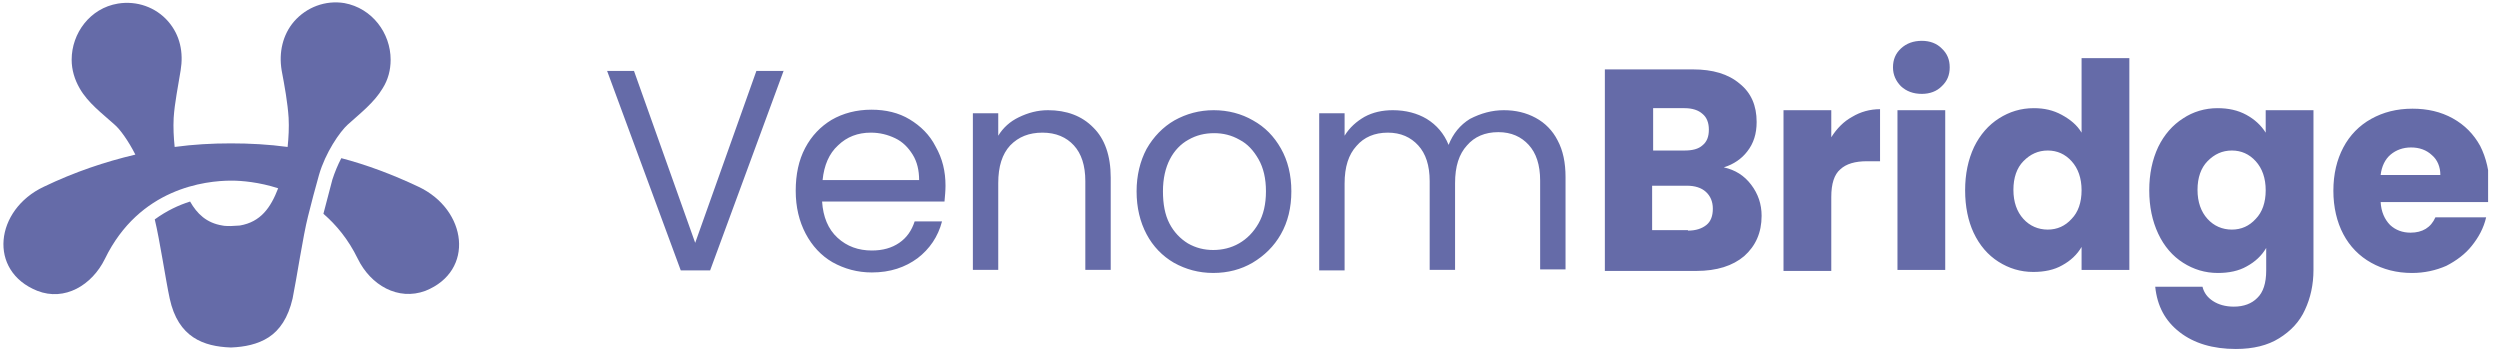 <?xml version="1.0" encoding="UTF-8"?> <svg xmlns="http://www.w3.org/2000/svg" width="154" height="22" viewBox="0 0 154 22" fill="none"><g clip-path="url(#clip0_872_11364)"><path d="M48.28 4.337L43.744 16.657H41.935L37.398 4.368H39.054L42.824 14.96L46.594 4.368H48.28V4.337ZM58.243 11.44C58.243 11.754 58.212 12.068 58.181 12.414H50.641C50.702 13.357 51.008 14.111 51.591 14.646C52.173 15.18 52.878 15.431 53.706 15.431C54.38 15.431 54.932 15.274 55.392 14.96C55.852 14.646 56.158 14.206 56.342 13.64H58.028C57.783 14.583 57.262 15.337 56.526 15.903C55.76 16.468 54.84 16.783 53.706 16.783C52.817 16.783 52.02 16.563 51.284 16.154C50.579 15.745 50.028 15.148 49.629 14.394C49.231 13.64 49.016 12.76 49.016 11.754C49.016 10.748 49.2 9.868 49.599 9.114C49.997 8.36 50.549 7.794 51.223 7.385C51.928 6.977 52.756 6.757 53.675 6.757C54.564 6.757 55.361 6.945 56.036 7.354C56.71 7.763 57.262 8.297 57.63 9.02C58.059 9.774 58.243 10.56 58.243 11.44ZM56.618 11.094C56.618 10.497 56.495 9.963 56.22 9.523C55.944 9.083 55.606 8.737 55.147 8.517C54.687 8.297 54.197 8.171 53.645 8.171C52.848 8.171 52.173 8.423 51.622 8.957C51.07 9.46 50.763 10.183 50.671 11.094H56.618ZM64.557 6.788C65.692 6.788 66.642 7.134 67.347 7.857C68.052 8.548 68.42 9.585 68.42 10.937V16.625H66.856V11.157C66.856 10.183 66.611 9.46 66.151 8.957C65.692 8.454 65.048 8.171 64.22 8.171C63.392 8.171 62.749 8.423 62.228 8.957C61.737 9.491 61.492 10.245 61.492 11.283V16.625H59.929V6.977H61.492V8.36C61.798 7.857 62.228 7.48 62.749 7.228C63.331 6.945 63.914 6.788 64.557 6.788ZM74.734 16.814C73.845 16.814 73.048 16.594 72.313 16.186C71.608 15.777 71.025 15.18 70.627 14.425C70.228 13.671 70.014 12.791 70.014 11.786C70.014 10.811 70.228 9.931 70.627 9.177C71.056 8.423 71.638 7.825 72.343 7.417C73.079 7.008 73.876 6.788 74.765 6.788C75.654 6.788 76.481 7.008 77.186 7.417C77.922 7.825 78.474 8.391 78.903 9.145C79.332 9.9 79.547 10.78 79.547 11.786C79.547 12.791 79.332 13.671 78.903 14.425C78.474 15.18 77.891 15.745 77.156 16.186C76.451 16.594 75.654 16.814 74.734 16.814ZM74.734 15.4C75.286 15.4 75.838 15.274 76.328 14.991C76.819 14.708 77.217 14.3 77.524 13.765C77.83 13.231 77.983 12.571 77.983 11.786C77.983 11 77.83 10.34 77.524 9.805C77.217 9.271 76.849 8.863 76.359 8.611C75.868 8.328 75.347 8.203 74.796 8.203C74.213 8.203 73.692 8.328 73.201 8.611C72.742 8.863 72.343 9.271 72.067 9.805C71.791 10.34 71.638 11 71.638 11.786C71.638 12.571 71.761 13.231 72.037 13.765C72.313 14.3 72.711 14.708 73.171 14.991C73.661 15.274 74.182 15.4 74.734 15.4ZM92.636 6.788C93.371 6.788 94.015 6.945 94.598 7.26C95.18 7.574 95.64 8.045 95.946 8.643C96.284 9.271 96.437 10.025 96.437 10.905V16.594H94.873V11.126C94.873 10.151 94.628 9.428 94.168 8.925C93.709 8.423 93.096 8.14 92.299 8.14C91.471 8.14 90.827 8.423 90.367 8.957C89.877 9.491 89.632 10.245 89.632 11.283V16.625H88.068V11.157C88.068 10.183 87.823 9.46 87.363 8.957C86.904 8.454 86.29 8.171 85.493 8.171C84.666 8.171 84.022 8.454 83.562 8.988C83.072 9.523 82.827 10.277 82.827 11.314V16.657H81.263V6.977H82.827V8.36C83.133 7.857 83.562 7.48 84.053 7.197C84.574 6.914 85.156 6.788 85.8 6.788C86.597 6.788 87.302 6.977 87.885 7.323C88.498 7.7 88.957 8.234 89.233 8.925C89.509 8.234 89.938 7.7 90.551 7.323C91.226 6.977 91.9 6.788 92.636 6.788Z" fill="#656BA8"></path><path d="M106.186 10.309C106.891 10.466 107.442 10.812 107.871 11.377C108.301 11.943 108.515 12.572 108.515 13.295C108.515 14.332 108.147 15.149 107.442 15.777C106.737 16.375 105.756 16.689 104.5 16.689H98.859V4.275H104.285C105.511 4.275 106.461 4.558 107.166 5.155C107.871 5.72 108.209 6.506 108.209 7.512C108.209 8.235 108.025 8.832 107.626 9.335C107.289 9.775 106.799 10.12 106.186 10.309ZM101.833 9.272H103.764C104.254 9.272 104.622 9.178 104.867 8.958C105.143 8.738 105.266 8.423 105.266 7.983C105.266 7.575 105.143 7.229 104.867 7.009C104.622 6.789 104.254 6.663 103.764 6.663H101.833V9.272ZM103.978 14.206C104.469 14.206 104.837 14.08 105.113 13.86C105.389 13.64 105.511 13.295 105.511 12.855C105.511 12.415 105.358 12.069 105.082 11.818C104.806 11.566 104.408 11.44 103.917 11.44H101.771V14.175H103.978V14.206ZM112.807 8.455C113.144 7.92 113.573 7.48 114.094 7.197C114.615 6.883 115.198 6.726 115.811 6.726V9.932H115.014C114.278 9.932 113.726 10.089 113.358 10.435C112.991 10.749 112.807 11.315 112.807 12.132V16.689H109.864V6.789H112.807V8.455ZM118.386 5.783C117.864 5.783 117.435 5.626 117.098 5.312C116.792 4.998 116.608 4.62 116.608 4.149C116.608 3.678 116.761 3.3 117.098 2.986C117.435 2.672 117.864 2.515 118.386 2.515C118.876 2.515 119.305 2.672 119.612 2.986C119.949 3.3 120.102 3.678 120.102 4.149C120.102 4.62 119.949 4.998 119.612 5.312C119.305 5.626 118.876 5.783 118.386 5.783ZM119.826 6.789V16.626H116.884V6.789H119.826ZM121.052 11.723C121.052 10.717 121.236 9.838 121.604 9.052C121.972 8.297 122.493 7.7 123.137 7.292C123.781 6.883 124.486 6.663 125.283 6.663C125.926 6.663 126.478 6.789 126.999 7.072C127.52 7.355 127.949 7.7 128.225 8.172V3.583H131.168V16.626H128.225V15.212C127.949 15.683 127.551 16.06 127.03 16.343C126.539 16.626 125.926 16.752 125.252 16.752C124.455 16.752 123.75 16.532 123.106 16.123C122.462 15.715 121.941 15.117 121.573 14.332C121.236 13.609 121.052 12.729 121.052 11.723ZM128.225 11.723C128.225 10.969 128.011 10.372 127.612 9.932C127.214 9.492 126.723 9.272 126.141 9.272C125.558 9.272 125.068 9.492 124.639 9.932C124.24 10.34 124.026 10.938 124.026 11.692C124.026 12.446 124.24 13.043 124.639 13.483C125.037 13.923 125.558 14.143 126.141 14.143C126.723 14.143 127.214 13.923 127.612 13.483C128.011 13.075 128.225 12.477 128.225 11.723ZM136.594 6.663C137.268 6.663 137.85 6.789 138.372 7.072C138.893 7.355 139.291 7.732 139.567 8.172V6.789H142.51V16.626C142.51 17.538 142.326 18.355 141.989 19.078C141.651 19.832 141.1 20.398 140.395 20.837C139.69 21.277 138.801 21.497 137.728 21.497C136.318 21.497 135.153 21.152 134.264 20.46C133.375 19.769 132.885 18.858 132.762 17.663H135.674C135.766 18.04 135.981 18.323 136.318 18.543C136.655 18.763 137.084 18.889 137.605 18.889C138.218 18.889 138.709 18.7 139.046 18.355C139.414 18.009 139.598 17.443 139.598 16.657V15.275C139.322 15.746 138.923 16.123 138.402 16.406C137.912 16.689 137.299 16.815 136.624 16.815C135.827 16.815 135.122 16.595 134.479 16.186C133.835 15.777 133.314 15.18 132.946 14.395C132.578 13.609 132.394 12.729 132.394 11.723C132.394 10.717 132.578 9.838 132.946 9.052C133.314 8.297 133.835 7.7 134.479 7.292C135.092 6.883 135.827 6.663 136.594 6.663ZM139.567 11.723C139.567 10.969 139.352 10.372 138.954 9.932C138.555 9.492 138.065 9.272 137.483 9.272C136.9 9.272 136.41 9.492 135.981 9.932C135.582 10.34 135.367 10.938 135.367 11.692C135.367 12.446 135.582 13.043 135.981 13.483C136.379 13.923 136.9 14.143 137.483 14.143C138.065 14.143 138.555 13.923 138.954 13.483C139.352 13.075 139.567 12.477 139.567 11.723ZM153.361 11.566C153.361 11.849 153.33 12.132 153.3 12.446H146.648C146.679 13.043 146.893 13.515 147.23 13.86C147.568 14.175 147.997 14.332 148.487 14.332C149.223 14.332 149.744 14.018 150.02 13.389H153.146C152.993 14.049 152.687 14.615 152.257 15.149C151.859 15.652 151.307 16.06 150.694 16.375C150.05 16.657 149.345 16.815 148.579 16.815C147.629 16.815 146.801 16.595 146.066 16.186C145.33 15.777 144.747 15.18 144.349 14.426C143.95 13.672 143.736 12.76 143.736 11.755C143.736 10.717 143.95 9.838 144.349 9.083C144.747 8.329 145.33 7.732 146.066 7.323C146.801 6.915 147.629 6.695 148.61 6.695C149.529 6.695 150.357 6.883 151.093 7.292C151.828 7.7 152.38 8.266 152.779 8.989C153.146 9.712 153.361 10.592 153.361 11.566ZM150.326 10.78C150.326 10.277 150.142 9.838 149.805 9.555C149.468 9.24 149.039 9.083 148.518 9.083C148.027 9.083 147.598 9.24 147.261 9.523C146.924 9.806 146.709 10.246 146.648 10.78H150.326Z" fill="#656BA8"></path><path d="M24.063 3.678C24.063 4.307 23.91 4.904 23.573 5.438C23.051 6.318 22.193 6.978 21.427 7.67C20.936 8.11 20.047 9.398 19.649 10.781C19.404 11.63 19.189 12.478 18.974 13.327C18.668 14.521 18.269 17.192 18.024 18.387C17.748 19.581 17.227 20.335 16.553 20.775C15.879 21.215 15.051 21.372 14.254 21.404H14.193C12.568 21.341 10.974 20.807 10.453 18.387C10.208 17.255 9.84 14.772 9.533 13.515C10.269 12.981 11.005 12.635 11.71 12.415C12.139 13.17 12.721 13.735 13.702 13.892C13.794 13.924 14.131 13.924 14.223 13.924C14.315 13.924 14.683 13.892 14.775 13.892C16.062 13.672 16.675 12.792 17.135 11.598C15.97 11.221 14.898 11.127 14.254 11.127C12.629 11.127 8.583 11.598 6.468 15.935C5.671 17.57 3.985 18.575 2.299 17.915C-0.766 16.69 -0.306 12.918 2.698 11.504C4.598 10.592 6.468 9.964 8.338 9.524C7.909 8.675 7.387 7.952 7.05 7.67C6.284 6.978 5.426 6.35 4.905 5.438C4.598 4.904 4.414 4.307 4.414 3.678C4.414 2.044 5.548 0.504 7.265 0.221C8.43 0.032 9.595 0.441 10.361 1.321C11.097 2.17 11.311 3.238 11.127 4.338C10.974 5.312 10.759 6.318 10.698 7.261C10.667 7.858 10.698 8.455 10.759 9.052C11.924 8.895 13.058 8.832 14.223 8.832C15.388 8.832 16.553 8.895 17.718 9.052C17.779 8.455 17.81 7.858 17.779 7.261C17.718 6.318 17.534 5.312 17.35 4.338C17.166 3.238 17.411 2.138 18.116 1.321C18.883 0.441 20.047 0.001 21.212 0.19C22.929 0.504 24.063 2.044 24.063 3.678Z" fill="#656BA8"></path><path d="M26.206 17.915C24.52 18.543 22.834 17.569 22.037 15.935C21.454 14.74 20.719 13.86 19.922 13.169C20.106 12.477 20.29 11.755 20.474 11.063C20.627 10.592 20.811 10.152 21.025 9.743C22.589 10.152 24.183 10.749 25.777 11.503C28.781 12.917 29.271 16.689 26.206 17.915Z" fill="#656BA8"></path></g><defs><clipPath id="clip0_872_11364"><rect width="153.267" height="22" fill="white"></rect></clipPath></defs></svg> 